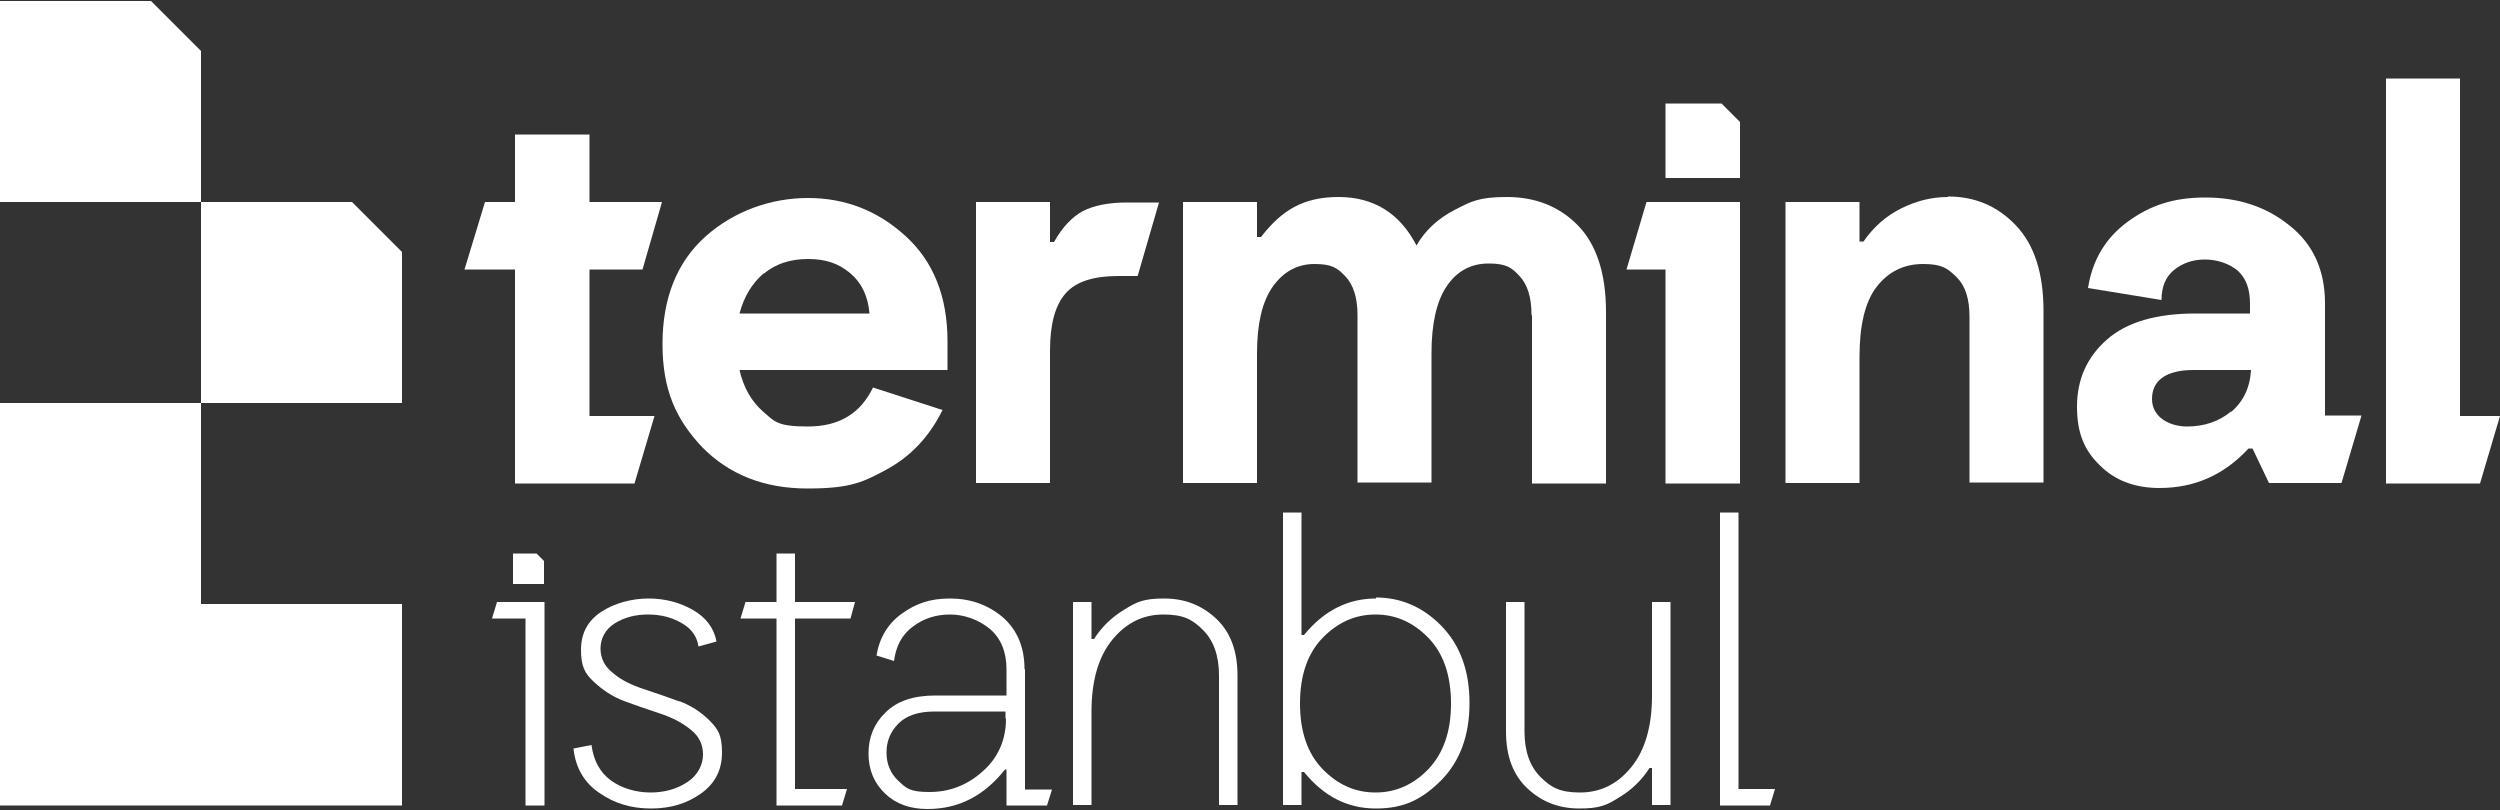 <?xml version="1.0" encoding="UTF-8"?>
<svg id="Layer_1" xmlns="http://www.w3.org/2000/svg" version="1.1" viewBox="0 0 500 162" width="500" height="162">
  <rect x="0" y="0" width="500" height="162" fill="#333333" stroke="none"/>
  <!-- Generator: Adobe Illustrator 29.6.1, SVG Export Plug-In . SVG Version: 2.1.1 Build 9)  -->
  <defs>
    <style>
      .st0 {
        fill: #fff;
      }
    </style>
  </defs>
  <polygon class="st0" points="80.4 50.4 70.4 40.4 40.2 40.4 40.2 80.6 80.4 80.6 80.4 50.4"/>
  <path class="st0" d="M227.5,55.3l4.3-14.8h-6.5c-3.6,0-6.5.6-8.7,1.7-2.2,1.2-4.1,3.2-5.8,6.2h-.8v-8h-14.8v56.2h14.8v-26.4c0-5.3,1-9.1,3.1-11.5s5.6-3.5,10.6-3.5h3.8Z"/>
  <path class="st0" d="M140.4,89.4c5.4,5.5,12.4,8.3,21.1,8.3s11.2-1.3,16-3.9c4.7-2.6,8.4-6.5,11-11.8l-13.9-4.5c-2.5,5.2-6.8,7.8-13,7.8s-6.7-1-9-3c-2.3-2-3.9-4.8-4.7-8.3h41.6v-5.7c0-9-2.8-16-8.4-21.1-5.6-5.1-12.1-7.6-19.5-7.6s-14.8,2.6-20.5,7.7c-5.7,5.1-8.6,12.3-8.6,21.5s2.7,15.1,8,20.7ZM152.8,54.7c2.3-1.9,5.2-2.9,8.8-2.9s6.1.9,8.4,2.8c2.3,1.9,3.6,4.6,3.9,8.1h-26c.9-3.4,2.5-6,4.8-8Z"/>
  <polygon class="st0" points="103 96.7 126.9 96.7 130.9 83.2 117.9 83.2 117.9 53.9 128.5 53.9 132.4 40.4 117.9 40.4 117.9 26.9 103 26.9 103 40.4 97 40.4 92.9 53.9 103 53.9 103 96.7"/>
  <polygon class="st0" points="492 83.2 492 15.7 477.2 15.7 477.2 96.7 496 96.7 500 83.2 492 83.2"/>
  <polygon class="st0" points="333.1 96.7 348 96.7 348 40.4 329.3 40.4 325.3 53.9 333.1 53.9 333.1 96.7"/>
  <path class="st0" d="M465,60.7c0-6.7-2.4-11.9-7.1-15.6-4.7-3.8-10.3-5.6-16.8-5.6s-11.1,1.6-15.5,4.8c-4.4,3.2-7.1,7.6-8,13.3l14.7,2.4c0-2.6.8-4.6,2.5-6,1.7-1.4,3.8-2.1,6.2-2.1s4.8.8,6.5,2.2c1.7,1.5,2.5,3.7,2.5,6.6v2h-10.9c-7.8,0-13.7,1.7-17.7,5.2-4,3.5-6,8-6,13.4s1.5,8.8,4.6,11.8c3,3,7,4.5,11.9,4.5,7,0,12.9-2.6,17.8-7.9h.8l3.3,6.9h14.5l4-13.5h-7.3v-22.5ZM446.2,82.3c-2.4,2-5.4,3-8.8,3s-7-1.8-7-5.5,2.8-5.8,8.3-5.8h11.5c-.2,3.6-1.6,6.4-4,8.4Z"/>
  <polygon class="st0" points="348 24.4 344.3 20.7 333.1 20.7 333.1 35.6 348 35.6 348 24.4"/>
  <path class="st0" d="M389.6,39.4c-3.3,0-6.4.8-9.4,2.3-3,1.5-5.5,3.7-7.5,6.6h-.8v-7.9h-14.8v56.2h14.8v-25.2c0-6.3,1.1-11,3.4-14,2.3-3,5.4-4.6,9.3-4.6s4.9.9,6.7,2.6c1.8,1.8,2.6,4.4,2.6,8v33.1h14.8v-34.3c0-7.5-1.8-13.2-5.5-17.1-3.7-3.9-8.2-5.8-13.6-5.8Z"/>
  <path class="st0" d="M306.4,63.2v33.5h14.8v-34.3c0-7.7-1.9-13.5-5.6-17.3-3.7-3.8-8.5-5.7-14.2-5.7s-7.2.9-10.5,2.6c-3.3,1.7-5.9,4.1-7.6,7.1-3.3-6.4-8.5-9.7-15.6-9.7s-11.4,2.7-15.5,8h-.8v-7h-14.8v56.2h14.8v-25.9c0-5.8,1-10.3,3.1-13.3,2.1-3,4.9-4.6,8.4-4.6s4.6.8,6.2,2.5c1.6,1.7,2.4,4.3,2.4,7.7v33.5h14.8v-25.9c0-5.8,1-10.3,3-13.3,2-3,4.8-4.6,8.4-4.6s4.6.8,6.2,2.5c1.6,1.7,2.4,4.3,2.4,7.7Z"/>
  <polygon class="st0" points="40.2 80.6 0 80.6 0 120.8 0 161.1 0 161.1 80.4 161.1 80.4 120.8 40.2 120.8 40.2 80.6"/>
  <polygon class="st0" points="40.2 10.2 30.2 .2 0 .2 0 40.4 40.2 40.4 40.2 10.2"/>
  <path class="st0" d="M275.2,119.7c-5.6,0-10.4,2.4-14.4,7.3h-.5v-24.5h-3.7v58.5h3.7v-6.6h.5c4,4.9,8.7,7.3,14.4,7.3s9.3-1.9,13.1-5.7c3.7-3.8,5.6-8.9,5.6-15.4s-1.9-11.6-5.6-15.4c-3.7-3.8-8.1-5.7-13.1-5.7ZM285.7,153.8c-3,3.1-6.5,4.7-10.6,4.7s-7.6-1.6-10.6-4.7c-3-3.1-4.5-7.5-4.5-13.1s1.5-10,4.5-13.1c3-3.1,6.5-4.7,10.6-4.7s7.6,1.6,10.6,4.7c3,3.1,4.5,7.5,4.5,13.1s-1.5,9.9-4.5,13.1Z"/>
  <path class="st0" d="M330.4,139.1c0,6.2-1.4,11-4.2,14.4-2.8,3.4-6.2,5-10.2,5s-5.8-1-7.9-3.1c-2.1-2.1-3.2-5.1-3.2-9.1v-25.9h-3.7v25.9c0,4.9,1.4,8.7,4.3,11.4,2.9,2.7,6.3,4,10.4,4s5.5-.7,7.9-2.2c2.5-1.5,4.5-3.4,6.1-5.9h.5v7.4h3.7v-40.6h-3.7v18.7Z"/>
  <path class="st0" d="M204.9,133.8c0-4.4-1.5-7.9-4.4-10.4-3-2.5-6.5-3.7-10.5-3.7s-6.8,1-9.6,3c-2.8,2-4.5,4.8-5.1,8.4l3.5,1.1c.4-3,1.6-5.3,3.8-6.9,2.1-1.6,4.6-2.4,7.4-2.4s5.7,1,8,2.9c2.2,1.9,3.3,4.6,3.3,8.1v5.2h-14.2c-4.4,0-7.7,1.1-10,3.4-2.3,2.2-3.4,5-3.4,8.2s1.1,5.9,3.3,8c2.2,2.1,5,3.1,8.5,3.1,6.2,0,11.3-2.6,15.5-7.9h.3v7.2h8.1l1-3.2h-5.4v-24ZM201.2,143.7c0,4.3-1.6,7.9-4.7,10.6-3.1,2.8-6.7,4.1-10.6,4.1s-4.6-.7-6.2-2.2c-1.6-1.5-2.4-3.4-2.4-5.7s.8-4.2,2.4-5.8c1.6-1.6,4-2.4,7.2-2.4h14.2v1.4Z"/>
  <path class="st0" d="M243.2,123.7c-2.9-2.7-6.3-4-10.4-4s-5.5.7-7.9,2.2c-2.5,1.5-4.5,3.4-6.1,5.9h-.5v-7.4h-3.7v40.6h3.7v-18.7c0-6.2,1.4-11,4.2-14.4,2.8-3.4,6.2-5,10.2-5s5.8,1,7.9,3.1c2.1,2.1,3.2,5.1,3.2,9.1v25.9h3.7v-25.9c0-4.9-1.4-8.7-4.3-11.4Z"/>
  <polygon class="st0" points="102.6 116.8 108.8 116.8 108.8 112.2 107.3 110.7 102.6 110.7 102.6 116.8"/>
  <polygon class="st0" points="347.7 102.5 344 102.5 344 161.1 354 161.1 355 157.8 347.7 157.8 347.7 102.5"/>
  <polygon class="st0" points="159 110.7 155.3 110.7 155.3 120.4 149.1 120.4 148.1 123.7 155.3 123.7 155.3 161.1 168.4 161.1 169.4 157.8 159 157.8 159 123.7 170.1 123.7 171 120.4 159 120.4 159 110.7"/>
  <polygon class="st0" points="98.4 123.7 105.1 123.7 105.1 161.1 108.9 161.1 108.9 120.4 99.4 120.4 98.4 123.7"/>
  <path class="st0" d="M135.9,140.3c-2.4-.9-4.8-1.7-7.2-2.5-2.4-.8-4.5-1.8-6.1-3.2-1.7-1.3-2.5-3-2.5-4.9s.9-3.8,2.8-5c1.9-1.2,4.1-1.8,6.7-1.8s4.8.6,6.7,1.7c2,1.1,3.1,2.7,3.4,4.7l3.6-1c-.5-2.7-2.1-4.8-4.7-6.3-2.6-1.5-5.6-2.3-8.9-2.3s-6.8.9-9.5,2.7c-2.7,1.8-4,4.3-4,7.6s.8,4.7,2.5,6.3,3.7,3,6.1,3.9c2.4.9,4.8,1.7,7.2,2.5,2.4.8,4.4,1.8,6.1,3.2,1.7,1.3,2.5,3,2.5,5s-1,4.1-3.1,5.5c-2.1,1.4-4.6,2.1-7.4,2.1s-5.7-.8-7.9-2.4c-2.2-1.6-3.5-4-3.9-7.1l-3.6.7c.4,3.9,2.2,6.9,5.2,8.9,3,2.1,6.4,3.1,10.3,3.1s7.2-1,10-3c2.8-2,4.2-4.7,4.2-8.2s-.8-4.7-2.5-6.4c-1.7-1.7-3.7-3-6.1-3.9Z"/>
</svg>